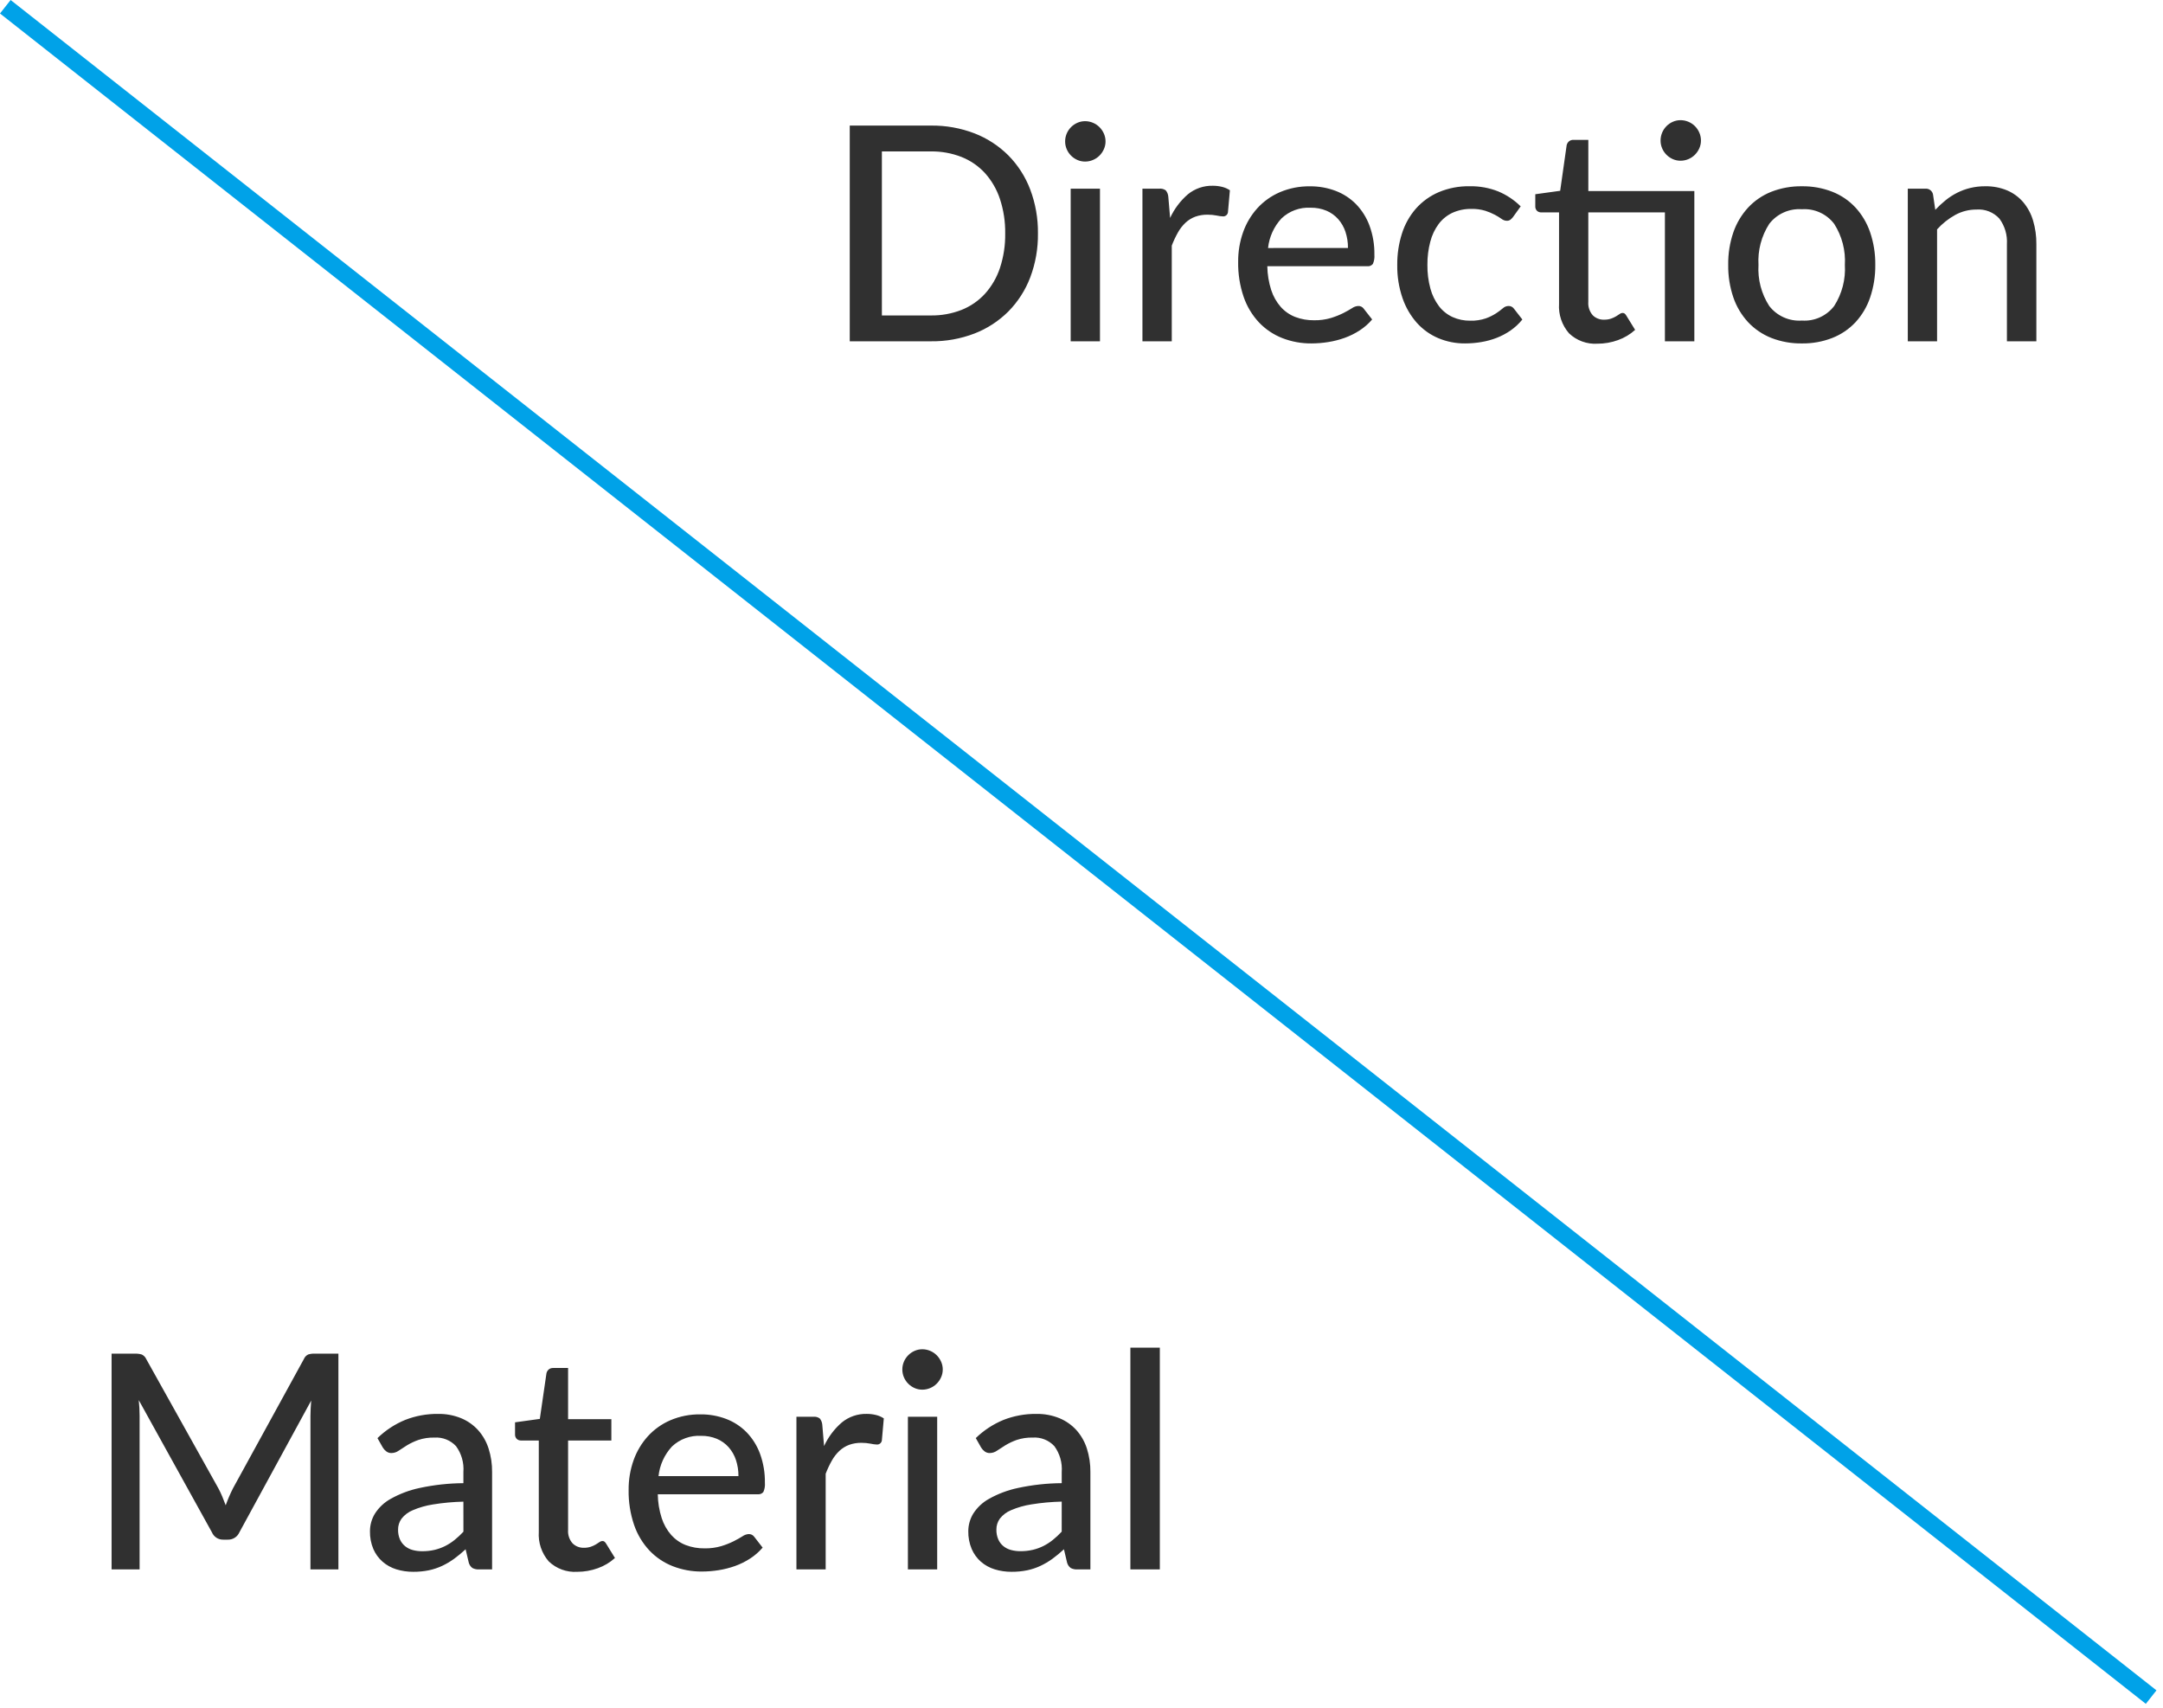 <svg width="252" height="199" viewBox="0 0 252 199" fill="none" xmlns="http://www.w3.org/2000/svg">
<path d="M0.619 0.786L250.619 197.709" stroke="rgb(0, 162, 232)" stroke-width="2"/>
<path d="M120.925 27.195C120.948 28.945 120.643 30.684 120.025 32.322C119.461 33.806 118.594 35.156 117.479 36.286C116.358 37.404 115.017 38.278 113.54 38.85C111.916 39.474 110.188 39.783 108.448 39.76H99V14.63H108.45C110.19 14.607 111.918 14.916 113.542 15.54C115.018 16.113 116.359 16.986 117.48 18.104C118.596 19.236 119.463 20.589 120.026 22.076C120.642 23.711 120.947 25.448 120.925 27.195V27.195ZM117.11 27.195C117.13 25.832 116.923 24.474 116.497 23.179C116.13 22.066 115.538 21.042 114.756 20.169C114 19.344 113.066 18.701 112.026 18.288C110.886 17.843 109.671 17.623 108.447 17.64H102.743V36.75H108.448C109.672 36.767 110.887 36.547 112.027 36.102C113.067 35.689 114.001 35.046 114.757 34.221C115.537 33.351 116.13 32.33 116.498 31.221C116.925 29.922 117.132 28.562 117.11 27.195V27.195ZM128.152 21.98V39.76H124.74V21.98H128.152ZM128.8 16.48C128.801 16.79 128.735 17.097 128.607 17.38C128.483 17.66 128.308 17.915 128.091 18.132C127.873 18.349 127.614 18.521 127.33 18.639C127.042 18.761 126.733 18.823 126.42 18.823C126.113 18.825 125.809 18.762 125.528 18.639C125.25 18.518 124.998 18.346 124.784 18.132C124.568 17.916 124.396 17.661 124.277 17.38C124.155 17.096 124.092 16.79 124.093 16.48C124.091 16.164 124.153 15.852 124.277 15.561C124.396 15.28 124.568 15.024 124.784 14.808C124.998 14.594 125.25 14.422 125.528 14.301C125.809 14.178 126.113 14.116 126.42 14.117C126.733 14.117 127.042 14.179 127.33 14.301C127.614 14.419 127.873 14.591 128.091 14.808C128.308 15.025 128.483 15.28 128.607 15.561C128.737 15.852 128.803 16.167 128.8 16.485V16.48ZM136.325 25.388C136.81 24.335 137.514 23.398 138.39 22.64C139.207 21.97 140.238 21.615 141.295 21.64C141.664 21.638 142.031 21.682 142.389 21.771C142.71 21.849 143.014 21.982 143.289 22.165L143.061 24.738C143.041 24.874 142.97 24.998 142.864 25.085C142.757 25.173 142.622 25.217 142.484 25.21C142.237 25.198 141.991 25.165 141.749 25.11C141.403 25.043 141.051 25.009 140.699 25.01C140.205 25.001 139.713 25.081 139.247 25.246C138.828 25.403 138.445 25.641 138.118 25.946C137.767 26.278 137.469 26.662 137.234 27.083C136.957 27.575 136.718 28.087 136.517 28.614V39.76H133.1V21.98H135.06C135.33 21.949 135.601 22.02 135.821 22.18C135.985 22.383 136.086 22.629 136.11 22.889L136.325 25.388ZM157.045 28.888C157.051 28.253 156.954 27.62 156.756 27.016C156.577 26.468 156.288 25.961 155.907 25.528C155.53 25.105 155.063 24.77 154.542 24.548C153.954 24.305 153.323 24.186 152.687 24.198C152.067 24.164 151.447 24.258 150.865 24.472C150.282 24.686 149.75 25.017 149.3 25.445C148.42 26.396 147.871 27.605 147.734 28.893L157.045 28.888ZM159.863 37.218C159.443 37.71 158.953 38.139 158.41 38.491C157.862 38.848 157.275 39.139 156.66 39.36C156.038 39.583 155.397 39.747 154.744 39.85C154.099 39.954 153.446 40.007 152.793 40.008C151.631 40.019 150.477 39.808 149.393 39.387C148.365 38.984 147.437 38.36 146.676 37.56C145.878 36.705 145.27 35.691 144.891 34.585C144.444 33.27 144.228 31.888 144.252 30.499C144.242 29.322 144.437 28.153 144.829 27.043C145.193 26.016 145.755 25.07 146.484 24.26C147.218 23.455 148.116 22.817 149.118 22.388C150.224 21.919 151.417 21.687 152.618 21.705C153.643 21.695 154.66 21.876 155.618 22.239C156.51 22.579 157.319 23.108 157.989 23.788C158.679 24.504 159.212 25.355 159.555 26.288C159.951 27.375 160.144 28.526 160.124 29.683C160.155 30.045 160.095 30.409 159.949 30.742C159.874 30.839 159.775 30.915 159.661 30.963C159.548 31.01 159.424 31.028 159.302 31.013H147.648C147.662 31.954 147.814 32.888 148.1 33.784C148.333 34.509 148.711 35.179 149.211 35.753C149.674 36.271 150.253 36.673 150.9 36.925C151.599 37.19 152.341 37.321 153.088 37.31C153.754 37.323 154.418 37.234 155.057 37.047C155.55 36.896 156.03 36.706 156.492 36.478C156.892 36.274 157.23 36.084 157.507 35.909C157.72 35.755 157.971 35.664 158.233 35.646C158.359 35.64 158.484 35.666 158.597 35.721C158.71 35.776 158.807 35.859 158.88 35.961L159.863 37.218ZM176.263 25.3C176.173 25.413 176.07 25.516 175.957 25.606C175.83 25.69 175.68 25.73 175.528 25.72C175.315 25.71 175.11 25.634 174.942 25.501C174.695 25.329 174.438 25.171 174.172 25.029C173.813 24.839 173.439 24.681 173.052 24.557C172.527 24.399 171.981 24.325 171.433 24.338C170.668 24.323 169.909 24.478 169.211 24.793C168.58 25.09 168.03 25.536 167.611 26.093C167.159 26.707 166.83 27.402 166.64 28.141C166.406 29.025 166.291 29.937 166.3 30.852C166.287 31.788 166.405 32.722 166.65 33.626C166.849 34.366 167.189 35.061 167.65 35.673C168.065 36.214 168.606 36.647 169.225 36.933C169.874 37.225 170.579 37.37 171.29 37.36C171.908 37.379 172.524 37.287 173.11 37.089C173.527 36.939 173.926 36.742 174.3 36.503C174.574 36.324 174.837 36.128 175.087 35.917C175.263 35.75 175.493 35.654 175.735 35.646C175.861 35.64 175.986 35.666 176.099 35.721C176.212 35.776 176.309 35.859 176.382 35.961L177.362 37.221C176.968 37.711 176.505 38.141 175.989 38.5C175.485 38.849 174.942 39.138 174.37 39.36C173.79 39.584 173.189 39.748 172.576 39.85C171.948 39.956 171.313 40.008 170.676 40.008C169.61 40.016 168.553 39.808 167.57 39.395C166.615 38.991 165.762 38.382 165.07 37.61C164.33 36.769 163.762 35.79 163.4 34.729C162.974 33.482 162.766 32.171 162.787 30.853C162.775 29.613 162.961 28.378 163.338 27.196C163.675 26.128 164.23 25.14 164.966 24.296C165.699 23.474 166.604 22.822 167.617 22.388C168.756 21.91 169.982 21.675 171.217 21.697C172.367 21.674 173.509 21.882 174.577 22.309C175.543 22.716 176.422 23.304 177.167 24.042L176.263 25.3ZM197.4 39.76L193.97 39.76V24.745H185.045V35.16C185.023 35.442 185.057 35.726 185.145 35.995C185.234 36.264 185.375 36.512 185.561 36.726C185.734 36.898 185.941 37.032 186.168 37.12C186.395 37.209 186.638 37.251 186.882 37.242C187.158 37.248 187.434 37.207 187.696 37.12C187.9 37.049 188.096 36.959 188.282 36.849C188.445 36.75 188.585 36.659 188.702 36.578C188.792 36.506 188.902 36.464 189.017 36.456C189.114 36.45 189.21 36.478 189.288 36.535C189.368 36.608 189.436 36.694 189.488 36.789L190.5 38.43C189.922 38.954 189.246 39.359 188.51 39.62C187.741 39.9 186.928 40.042 186.11 40.04C185.505 40.078 184.898 39.99 184.329 39.782C183.759 39.575 183.238 39.251 182.8 38.832C181.972 37.882 181.553 36.643 181.636 35.385V24.745H179.568C179.384 24.751 179.205 24.685 179.068 24.561C178.997 24.489 178.943 24.402 178.908 24.307C178.874 24.212 178.86 24.111 178.868 24.01V22.628L181.768 22.228L182.521 16.928C182.558 16.745 182.657 16.58 182.8 16.46C182.947 16.345 183.13 16.286 183.316 16.294H185.048V22.26H197.4V39.76ZM198.17 16.38C198.171 16.69 198.105 16.997 197.977 17.28C197.853 17.561 197.678 17.816 197.461 18.033C197.243 18.25 196.984 18.422 196.7 18.54C196.412 18.662 196.103 18.724 195.79 18.724C195.484 18.726 195.181 18.663 194.9 18.541C194.622 18.42 194.37 18.248 194.156 18.034C193.94 17.818 193.767 17.562 193.648 17.281C193.526 16.997 193.463 16.691 193.464 16.381C193.462 16.062 193.525 15.747 193.648 15.453C193.766 15.169 193.939 14.91 194.156 14.692C194.37 14.477 194.622 14.305 194.9 14.184C195.182 14.061 195.486 13.998 195.793 14C196.106 14 196.415 14.062 196.703 14.184C196.987 14.302 197.246 14.474 197.464 14.691C197.682 14.91 197.857 15.168 197.98 15.452C198.108 15.745 198.172 16.061 198.17 16.38V16.38ZM209.93 21.7C211.141 21.683 212.345 21.9 213.474 22.339C214.5 22.743 215.422 23.371 216.174 24.177C216.936 25.011 217.517 25.994 217.88 27.064C218.294 28.284 218.496 29.565 218.48 30.853C218.496 32.145 218.293 33.429 217.88 34.653C217.519 35.724 216.938 36.708 216.174 37.541C215.42 38.343 214.498 38.968 213.474 39.37C212.345 39.809 211.141 40.026 209.93 40.009C208.713 40.027 207.504 39.81 206.369 39.37C205.346 38.965 204.424 38.341 203.669 37.541C202.899 36.709 202.312 35.725 201.945 34.653C201.529 33.43 201.326 32.145 201.345 30.853C201.326 29.565 201.529 28.283 201.945 27.064C202.315 25.993 202.902 25.01 203.669 24.177C204.422 23.373 205.344 22.745 206.369 22.339C207.504 21.899 208.713 21.682 209.93 21.7V21.7ZM209.93 37.345C210.649 37.395 211.369 37.266 212.026 36.969C212.682 36.672 213.255 36.217 213.693 35.645C214.602 34.224 215.038 32.551 214.936 30.867C215.037 29.181 214.602 27.505 213.693 26.081C213.256 25.507 212.684 25.05 212.027 24.753C211.37 24.455 210.65 24.325 209.93 24.375C209.204 24.323 208.477 24.452 207.813 24.75C207.148 25.047 206.568 25.505 206.124 26.081C205.21 27.503 204.772 29.179 204.873 30.867C204.771 32.552 205.209 34.226 206.124 35.645C206.57 36.22 207.15 36.675 207.814 36.972C208.478 37.268 209.205 37.397 209.93 37.345V37.345ZM225.47 24.445C225.846 24.045 226.25 23.67 226.677 23.325C227.092 22.99 227.541 22.7 228.016 22.459C228.501 22.215 229.011 22.027 229.538 21.899C230.108 21.762 230.693 21.695 231.279 21.699C232.164 21.681 233.043 21.848 233.86 22.189C234.578 22.499 235.216 22.969 235.724 23.563C236.244 24.187 236.631 24.91 236.861 25.689C237.127 26.581 237.257 27.507 237.246 28.437V39.76H233.816V28.437C233.881 27.376 233.572 26.326 232.941 25.471C232.605 25.102 232.189 24.815 231.725 24.631C231.261 24.448 230.761 24.373 230.264 24.412C229.405 24.408 228.559 24.622 227.805 25.033C227.007 25.474 226.289 26.045 225.679 26.722V39.76H222.267V21.98H224.315C224.522 21.962 224.728 22.022 224.893 22.148C225.059 22.275 225.17 22.458 225.207 22.663L225.47 24.445Z" fill="rgb(48, 48, 48)"/>
<path d="M39.426 157.7V182.833H36.169V164.946C36.169 164.679 36.178 164.393 36.195 164.088C36.213 163.782 36.233 163.473 36.256 163.161L27.892 178.51C27.778 178.771 27.589 178.992 27.349 179.145C27.109 179.297 26.829 179.375 26.544 179.367H26.019C25.737 179.376 25.458 179.299 25.221 179.146C24.983 178.993 24.798 178.771 24.689 178.51L16.165 163.109C16.231 163.719 16.265 164.333 16.265 164.947V182.833H13L13 157.7L15.763 157.7C16.021 157.692 16.278 157.726 16.524 157.8C16.754 157.912 16.937 158.101 17.04 158.334L25.441 173.386C25.609 173.699 25.761 174.02 25.896 174.349C26.036 174.687 26.17 175.025 26.296 175.364C26.539 174.681 26.826 174.015 27.154 173.369L35.402 158.33C35.497 158.096 35.675 157.906 35.902 157.796C36.149 157.722 36.406 157.688 36.663 157.696L39.426 157.7ZM53.987 174.94C52.803 174.967 51.621 175.076 50.452 175.264C49.639 175.388 48.845 175.614 48.09 175.938C47.574 176.148 47.122 176.489 46.778 176.927C46.513 177.297 46.373 177.741 46.377 178.196C46.368 178.589 46.442 178.98 46.596 179.342C46.732 179.648 46.938 179.918 47.197 180.129C47.457 180.338 47.758 180.49 48.081 180.575C48.439 180.671 48.809 180.718 49.181 180.715C49.667 180.72 50.151 180.667 50.625 180.558C51.052 180.457 51.466 180.308 51.859 180.112C52.25 179.915 52.618 179.678 52.959 179.403C53.326 179.107 53.671 178.786 53.991 178.44L53.987 174.94ZM43.976 167.539C44.907 166.632 46.002 165.912 47.203 165.418C48.421 164.941 49.72 164.703 51.028 164.718C51.951 164.701 52.868 164.871 53.723 165.218C54.478 165.53 55.154 166.005 55.704 166.609C56.255 167.228 56.669 167.955 56.92 168.744C57.204 169.632 57.343 170.56 57.331 171.492V182.833H55.804C55.537 182.849 55.271 182.792 55.034 182.667C54.829 182.513 54.681 182.294 54.614 182.046L54.246 180.487C53.821 180.884 53.373 181.255 52.904 181.599C52.467 181.915 52.001 182.191 51.513 182.421C51.018 182.652 50.498 182.825 49.964 182.937C49.365 183.058 48.755 183.117 48.144 183.112C47.476 183.116 46.812 183.019 46.174 182.823C45.585 182.643 45.04 182.341 44.574 181.939C44.108 181.529 43.739 181.022 43.494 180.452C43.22 179.793 43.087 179.083 43.103 178.369C43.107 177.656 43.303 176.958 43.672 176.348C44.134 175.621 44.772 175.022 45.527 174.607C46.578 174.02 47.71 173.595 48.888 173.347C50.564 172.986 52.273 172.799 53.988 172.787V171.486C54.07 170.413 53.766 169.346 53.131 168.476C52.812 168.132 52.421 167.863 51.984 167.69C51.548 167.517 51.079 167.444 50.611 167.476C49.972 167.459 49.336 167.554 48.73 167.756C48.273 167.919 47.833 168.127 47.417 168.377C47.05 168.605 46.73 168.812 46.455 168.998C46.208 169.176 45.911 169.274 45.606 169.278C45.39 169.283 45.179 169.215 45.006 169.085C44.841 168.961 44.702 168.807 44.595 168.63L43.976 167.539ZM67.253 183.113C66.646 183.152 66.038 183.064 65.468 182.856C64.897 182.648 64.375 182.324 63.936 181.905C63.108 180.954 62.689 179.715 62.772 178.457V167.816H60.705C60.521 167.822 60.341 167.756 60.205 167.632C60.134 167.56 60.08 167.473 60.045 167.378C60.011 167.283 59.997 167.182 60.005 167.081V165.699L62.893 165.299L63.663 159.998C63.699 159.818 63.795 159.654 63.934 159.534C64.081 159.419 64.264 159.36 64.45 159.368H66.185V165.331H71.226V167.816H66.185V178.232C66.164 178.514 66.199 178.798 66.288 179.067C66.377 179.335 66.519 179.583 66.706 179.796C66.879 179.968 67.086 180.102 67.313 180.191C67.54 180.28 67.783 180.321 68.027 180.312C68.303 180.319 68.578 180.277 68.841 180.19C69.045 180.12 69.241 180.029 69.427 179.919C69.59 179.82 69.73 179.73 69.847 179.648C69.937 179.577 70.047 179.534 70.162 179.526C70.259 179.52 70.354 179.548 70.433 179.605C70.513 179.678 70.581 179.764 70.633 179.859L71.646 181.503C71.066 182.028 70.388 182.432 69.651 182.693C68.882 182.972 68.07 183.115 67.253 183.113ZM86.032 171.964C86.039 171.328 85.941 170.695 85.743 170.091C85.564 169.543 85.275 169.036 84.894 168.603C84.517 168.18 84.051 167.846 83.529 167.623C82.942 167.38 82.31 167.261 81.674 167.273C81.055 167.239 80.435 167.331 79.853 167.545C79.27 167.758 78.738 168.089 78.288 168.515C77.408 169.466 76.858 170.675 76.722 171.964H86.032ZM88.851 180.294C88.43 180.785 87.941 181.213 87.398 181.564C86.85 181.92 86.263 182.212 85.647 182.433C85.025 182.655 84.384 182.819 83.731 182.923C83.086 183.027 82.434 183.08 81.78 183.081C80.617 183.092 79.463 182.881 78.38 182.46C77.351 182.056 76.424 181.433 75.662 180.632C74.864 179.777 74.256 178.764 73.877 177.657C73.43 176.342 73.214 174.959 73.238 173.571C73.228 172.394 73.423 171.224 73.815 170.114C74.179 169.087 74.742 168.141 75.47 167.331C76.205 166.524 77.104 165.884 78.107 165.454C79.213 164.985 80.405 164.752 81.607 164.771C82.632 164.76 83.649 164.941 84.607 165.305C85.5 165.645 86.308 166.174 86.979 166.854C87.668 167.57 88.202 168.421 88.545 169.354C88.941 170.442 89.133 171.593 89.114 172.75C89.145 173.112 89.085 173.476 88.939 173.809C88.864 173.906 88.764 173.982 88.651 174.029C88.537 174.077 88.414 174.094 88.292 174.08H76.635C76.649 175.022 76.803 175.957 77.09 176.854C77.322 177.579 77.7 178.249 78.201 178.823C78.664 179.342 79.242 179.744 79.89 179.996C80.588 180.261 81.331 180.392 82.078 180.381C82.744 180.394 83.408 180.305 84.047 180.118C84.54 179.968 85.02 179.777 85.482 179.549C85.882 179.345 86.221 179.156 86.498 178.98C86.71 178.826 86.962 178.735 87.224 178.717C87.349 178.711 87.474 178.737 87.587 178.792C87.7 178.847 87.798 178.93 87.871 179.032L88.851 180.294ZM96.008 168.464C96.493 167.411 97.197 166.474 98.074 165.716C98.89 165.047 99.919 164.692 100.974 164.716C101.343 164.714 101.71 164.758 102.068 164.847C102.389 164.924 102.694 165.058 102.968 165.241L102.74 167.814C102.72 167.95 102.649 168.074 102.543 168.161C102.436 168.249 102.301 168.293 102.163 168.286C101.916 168.275 101.67 168.241 101.428 168.186C101.082 168.119 100.73 168.085 100.378 168.086C99.884 168.077 99.392 168.157 98.926 168.322C98.507 168.479 98.123 168.717 97.797 169.022C97.446 169.354 97.148 169.738 96.913 170.159C96.636 170.651 96.396 171.163 96.195 171.691V182.833H92.788V165.051H94.748C95.018 165.02 95.29 165.091 95.51 165.251C95.674 165.454 95.774 165.7 95.799 165.96L96.008 168.464ZM109.187 165.051V182.833H105.775V165.051H109.187ZM109.834 159.55C109.835 159.861 109.769 160.167 109.642 160.45C109.517 160.731 109.343 160.985 109.126 161.202C108.908 161.42 108.649 161.592 108.365 161.709C108.077 161.831 107.767 161.894 107.455 161.894C107.147 161.895 106.843 161.833 106.562 161.709C106.284 161.589 106.031 161.417 105.818 161.202C105.602 160.987 105.43 160.731 105.31 160.45C105.188 160.166 105.126 159.86 105.126 159.55C105.124 159.235 105.187 158.922 105.31 158.631C105.43 158.35 105.602 158.094 105.818 157.878C106.031 157.664 106.284 157.492 106.562 157.371C106.843 157.248 107.147 157.185 107.455 157.187C107.767 157.187 108.077 157.249 108.365 157.371C108.649 157.489 108.908 157.661 109.126 157.878C109.343 158.095 109.518 158.351 109.642 158.631C109.772 158.922 109.838 159.237 109.835 159.555L109.834 159.55ZM123.695 174.935C122.511 174.962 121.33 175.071 120.16 175.259C119.347 175.383 118.553 175.609 117.797 175.933C117.281 176.143 116.829 176.484 116.485 176.922C116.22 177.292 116.08 177.736 116.085 178.191C116.075 178.584 116.15 178.975 116.304 179.337C116.438 179.643 116.642 179.912 116.899 180.124C117.159 180.333 117.46 180.485 117.783 180.57C118.141 180.666 118.512 180.713 118.883 180.71C119.369 180.715 119.853 180.662 120.327 180.553C120.754 180.452 121.168 180.303 121.561 180.107C121.952 179.91 122.321 179.673 122.661 179.398C123.028 179.102 123.374 178.781 123.694 178.435L123.695 174.935ZM113.684 167.534C114.615 166.629 115.71 165.911 116.911 165.418C118.129 164.941 119.427 164.703 120.735 164.718C121.658 164.701 122.575 164.871 123.43 165.218C124.184 165.53 124.86 166.005 125.409 166.609C125.959 167.228 126.373 167.955 126.625 168.744C126.908 169.632 127.047 170.56 127.036 171.492V182.833H125.512C125.244 182.849 124.978 182.792 124.741 182.667C124.536 182.513 124.388 182.294 124.321 182.046L123.954 180.487C123.529 180.884 123.08 181.255 122.611 181.599C122.174 181.915 121.708 182.191 121.22 182.421C120.725 182.652 120.205 182.825 119.671 182.937C119.072 183.058 118.462 183.117 117.851 183.112C117.183 183.116 116.519 183.019 115.882 182.823C115.292 182.643 114.747 182.341 114.281 181.939C113.817 181.528 113.449 181.02 113.205 180.45C112.93 179.791 112.796 179.082 112.811 178.368C112.815 177.655 113.012 176.957 113.38 176.347C113.843 175.62 114.481 175.021 115.235 174.606C116.286 174.019 117.419 173.594 118.596 173.346C120.272 172.985 121.982 172.798 123.696 172.786V171.485C123.778 170.412 123.474 169.345 122.839 168.475C122.521 168.131 122.129 167.862 121.693 167.689C121.256 167.516 120.787 167.443 120.319 167.475C119.68 167.458 119.044 167.553 118.438 167.755C117.981 167.918 117.541 168.126 117.126 168.376C116.758 168.604 116.437 168.811 116.163 168.997C115.915 169.175 115.619 169.273 115.313 169.277C115.098 169.282 114.886 169.214 114.713 169.084C114.548 168.96 114.409 168.806 114.302 168.629L113.684 167.534ZM135.126 157V182.833H131.695V157H135.126Z" fill="rgb(48, 48, 48)"/>
</svg>
